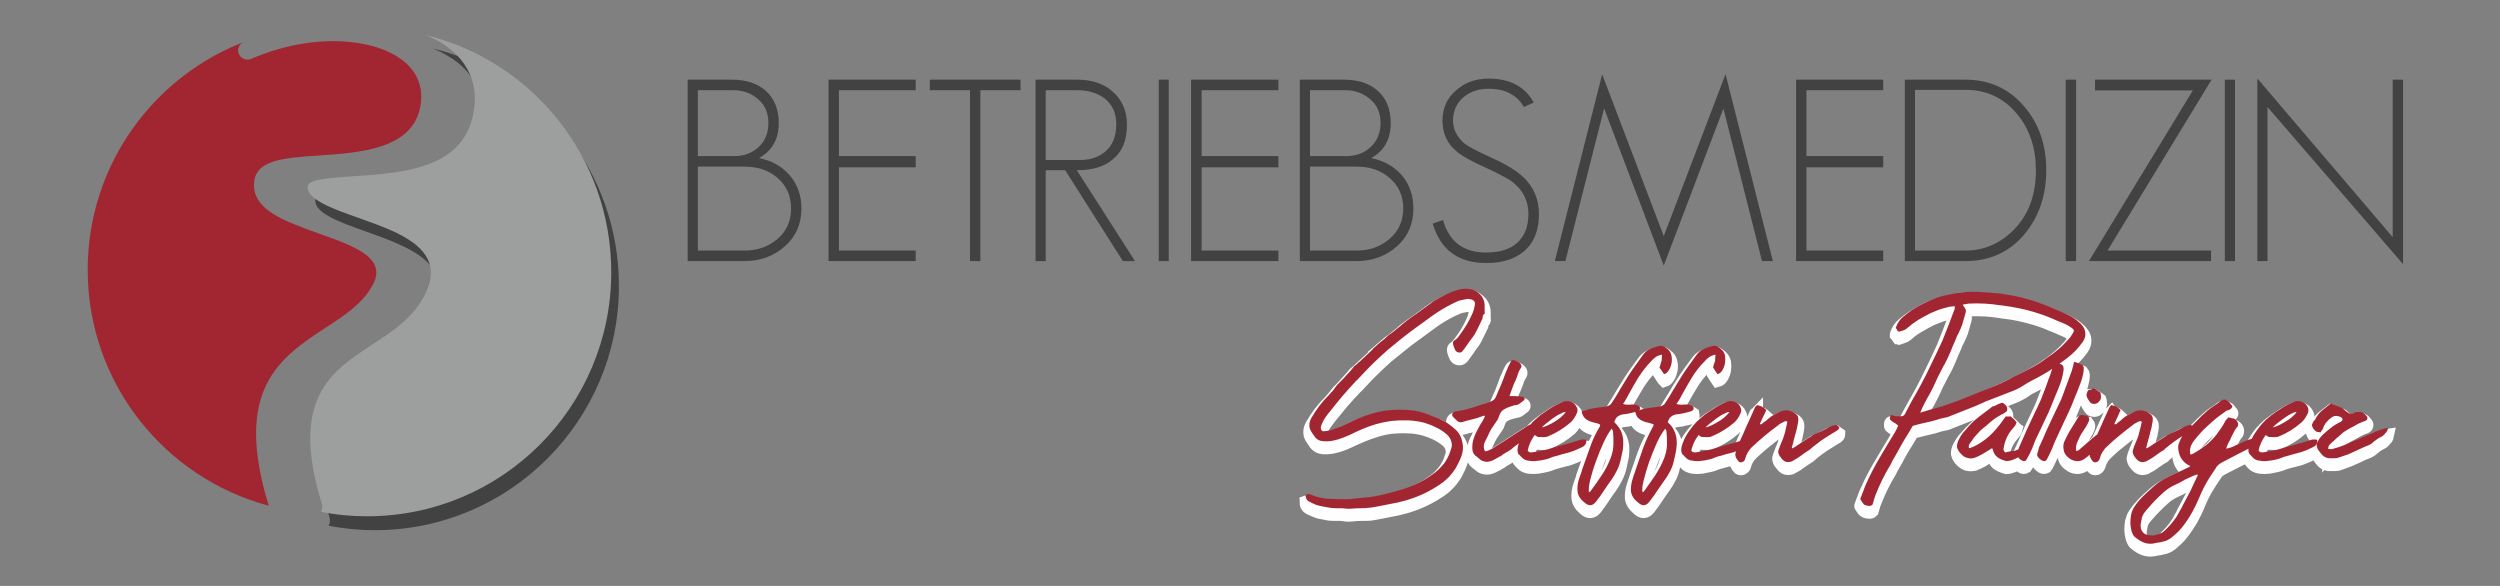 <?xml version="1.0" encoding="UTF-8"?>
<!DOCTYPE svg PUBLIC "-//W3C//DTD SVG 1.1//EN" "http://www.w3.org/Graphics/SVG/1.1/DTD/svg11.dtd">
<!-- Creator: CorelDRAW X7 -->
<svg xmlns="http://www.w3.org/2000/svg" xml:space="preserve" width="162.559mm" height="38.1mm" version="1.1" style="shape-rendering:geometricPrecision; text-rendering:geometricPrecision; image-rendering:optimizeQuality; fill-rule:evenodd; clip-rule:evenodd"
viewBox="0 0 14000 3281"
 xmlns:xlink="http://www.w3.org/1999/xlink">
 <rect x="0" y="0" width="14000" height="3281" fill="#808080" stroke="none"/>
 <defs>
  <style type="text/css">
   <![CDATA[
    .str0 {stroke:#FEFEFE;stroke-width:67.728}
    .fil1 {fill:none}
    .fil5 {fill:#434242}
    .fil7 {fill:#9D9E9E}
    .fil6 {fill:#A22632}
    .fil2 {fill:#434242;fill-rule:nonzero}
    .fil0 {fill:#9D9E9E;fill-rule:nonzero}
    .fil4 {fill:#A22632;fill-rule:nonzero}
    .fil3 {fill:#FEFEFE;fill-rule:nonzero}
   ]]>
  </style>
   <mask id="id0">
  <linearGradient id="id1" gradientUnits="userSpaceOnUse" x1="13509.4" y1="1831.64" x2="3406.31" y2="1831.64">
   <stop offset="0" style="stop-opacity:1; stop-color:white"/>
   <stop offset="1" style="stop-opacity:0; stop-color:white"/>
  </linearGradient>
    <rect style="fill:url(#id1)" x="3403" y="1765" width="10110" height="133"/>
   </mask>
 </defs>
 <g id="Ebene_x0020_1">
  <path class="fil0" style="mask:url(#id0)" d="M3496 1769l9951 0c34,0 62,28 62,62 0,34 -28,62 -62,62l-9923 0c-163,20 -141,-134 -28,-124z"/>
  <polygon class="fil1" points="0,0 14000,0 14000,3281 0,3281 "/>
  <path class="fil2" d="M4488 1167c0,-73 -22,-134 -65,-185 -43,-50 -100,-82 -172,-97 73,-41 110,-106 110,-196 0,-78 -25,-138 -74,-182 -46,-40 -109,-61 -187,-61l-249 0 0 1016 318 0c89,0 165,-28 226,-83 62,-54 93,-125 93,-212l0 0zm-185 -478c0,55 -18,100 -54,134 -37,34 -82,51 -137,51l-204 0 0 -369 196 0c56,0 103,16 142,51 38,32 57,76 57,133zm127 478c0,71 -25,127 -76,171 -50,43 -112,65 -184,65l-262 0 0 -470 262 0c73,0 134,20 183,62 51,44 77,101 77,172zm698 295l0 -59 -430 0 0 -466 430 0 0 -63 -430 0 0 -369 430 0 0 -59 -488 0 0 1016 488 0 0 0zm587 -957l0 -59 -508 0 0 59 225 0 0 957 58 0 0 -957 225 0zm641 957l-326 -509c42,0 79,-4 113,-14 34,-10 64,-25 89,-47 25,-20 45,-47 59,-79 13,-32 20,-71 20,-115 0,-41 -8,-77 -22,-108 -15,-32 -35,-58 -60,-79 -24,-22 -53,-37 -87,-49 -35,-11 -70,-16 -108,-16l-235 0 0 1016 57 0 0 -509 109 0 323 509 68 0 0 0zm-105 -765c0,63 -19,113 -56,147 -38,34 -86,52 -147,52l-192 0 0 -391 176 0c30,0 59,3 85,12 27,7 50,20 70,35 20,16 35,35 47,59 12,25 17,53 17,86zm294 765l0 -1016 -56 0 0 1016 56 0zm614 0l0 -59 -430 0 0 -466 430 0 0 -63 -430 0 0 -369 430 0 0 -59 -489 0 0 1016 489 0 0 0zm756 -295c0,-73 -22,-134 -64,-185 -44,-50 -101,-82 -172,-97 73,-41 109,-106 109,-196 0,-78 -24,-138 -74,-182 -46,-40 -108,-61 -188,-61l-247 0 0 1016 317 0c90,0 165,-28 227,-83 61,-54 92,-125 92,-212l0 0zm-184 -478c0,55 -19,100 -55,134 -36,34 -82,51 -137,51l-203 0 0 -369 195 0c56,0 103,16 142,51 39,32 58,76 58,133zm127 478c0,71 -26,127 -77,171 -50,43 -111,65 -183,65l-262 0 0 -470 262 0c73,0 133,20 182,62 52,44 78,101 78,172zm760 31c0,-80 -28,-147 -83,-202 -20,-19 -46,-39 -78,-59 -32,-19 -71,-39 -115,-59 -71,-32 -119,-57 -143,-76 -41,-36 -62,-79 -62,-127 0,-54 20,-98 59,-131 37,-31 84,-47 140,-47 53,0 96,10 129,32 27,14 50,38 69,70l55 -25c-49,-89 -133,-134 -253,-134 -72,0 -133,22 -182,66 -51,43 -76,99 -76,169 0,70 25,127 75,169 29,27 84,58 165,94 42,19 77,36 105,52 28,14 47,28 61,41 50,44 75,100 75,167 0,71 -22,126 -64,163 -41,36 -99,53 -172,53 -127,0 -208,-60 -242,-182l-58 20c44,148 145,221 300,221 50,0 94,-7 131,-20 109,-41 164,-126 164,-255zm1310 264l-265 -1047 -346 907 -345 -906 -265 1046 59 0 217 -855 334 880 334 -879 216 854 61 0zm618 0l0 -59 -430 0 0 -466 430 0 0 -63 -430 0 0 -369 430 0 0 -59 -488 0 0 1016 488 0 0 0zm913 -509c0,-140 -40,-258 -121,-354 -85,-102 -196,-153 -332,-153l-339 0 0 1016 339 0c137,0 249,-51 334,-154 79,-97 119,-215 119,-355l0 0zm-58 0c0,139 -41,250 -124,334 -77,77 -167,116 -271,116l-282 0 0 -900 282 0c120,0 217,46 291,137 69,83 104,189 104,313l0 0zm225 509l0 -1016 -58 0 0 1016 58 0zm759 -1016l-653 0 0 60 548 0 -582 956 684 0 0 -59 -580 0 583 -957zm131 1016l0 -1016 -57 0 0 1016 57 0zm941 17l0 -1033 -58 0 0 882 -758 -889 0 1023 57 0 0 -863 759 880z"/>
  <g id="_458302344">
   <path class="fil3 str0" d="M7408 2454c15,0 29,-3 43,-6 13,-5 25,-9 39,-14 15,-6 29,-12 42,-19 14,-6 28,-13 43,-20 44,-21 91,-37 142,-49 21,-6 42,-9 63,-11 21,-2 42,-3 62,-3 27,0 54,3 81,6 27,5 53,11 79,23 13,5 27,11 40,15 14,5 28,11 41,19 12,6 23,13 33,20 11,8 21,16 31,25 24,20 37,46 43,78 5,26 3,51 -6,73 -8,23 -19,45 -31,68 -12,19 -25,36 -40,51 -15,16 -31,30 -50,42 -53,36 -111,64 -174,84 -15,4 -28,9 -43,12 -15,4 -29,7 -45,10 -21,4 -41,8 -61,12 -20,4 -40,7 -61,11 -9,1 -18,2 -29,2 -9,0 -19,0 -27,0 -17,0 -34,1 -49,3 -17,2 -33,2 -49,-1 -8,-1 -15,-2 -23,-2 -7,0 -14,0 -22,0 -16,0 -31,0 -46,-3 -15,-3 -31,-6 -46,-9 -10,-3 -18,-6 -27,-10 -9,-3 -18,-8 -27,-12 -15,-7 -23,-20 -23,-40 10,-4 22,-4 34,0 36,16 73,24 111,24 18,0 37,0 55,0 18,0 36,0 55,0 19,-3 37,-5 55,-6 17,-2 35,-4 54,-6 31,-5 60,-11 88,-18 29,-7 58,-14 86,-24 35,-11 68,-24 99,-39 32,-16 63,-35 92,-58 19,-16 35,-33 50,-53 13,-19 25,-40 32,-65 3,-8 5,-15 7,-22 2,-7 2,-15 0,-24 -3,-20 -14,-37 -30,-50 -19,-15 -38,-27 -58,-37 -19,-9 -41,-17 -62,-24 -31,-8 -62,-14 -93,-14 -30,-2 -61,0 -93,2 -30,4 -59,10 -87,19 -30,9 -57,19 -85,31 -21,9 -42,18 -62,28 -21,10 -42,19 -64,25 -27,9 -54,13 -78,12 -26,0 -46,-11 -58,-31 -5,-7 -10,-14 -14,-21 -5,-6 -8,-14 -11,-22 -4,-18 -1,-36 7,-52 29,-51 62,-96 101,-134 8,-9 15,-17 22,-25 6,-6 12,-14 18,-23 3,-5 7,-8 10,-12 3,-3 6,-7 9,-9 14,-14 27,-28 39,-42 13,-13 26,-28 38,-43 2,-3 4,-6 7,-8 3,-3 6,-5 9,-7 3,-2 6,-5 9,-8 3,-3 6,-6 10,-9l69 -64c2,-2 5,-5 7,-9 4,-2 6,-6 8,-8 7,-6 13,-11 19,-16 6,-6 13,-11 19,-17 7,-5 14,-10 20,-17 7,-5 13,-11 19,-16 8,-5 16,-11 24,-17 7,-6 15,-13 23,-19 14,-11 27,-22 39,-33 13,-10 26,-20 40,-30 23,-15 44,-31 65,-46 21,-16 43,-31 64,-47 22,-13 43,-25 65,-36 22,-11 46,-20 70,-27 19,-5 36,-8 53,-8 16,1 34,6 51,17 31,20 46,45 46,79l0 34c0,3 0,5 1,7 1,1 0,2 -1,4 -6,4 -10,10 -11,17 0,7 -1,14 -5,19 -9,18 -17,35 -26,53 -8,18 -18,34 -31,49 -8,12 -16,23 -23,34 -8,10 -16,22 -24,33 -6,8 -13,13 -23,12 -9,0 -17,-5 -22,-14 -3,-5 -4,-11 -7,-16 -2,-5 -3,-11 -5,-17 -2,-10 1,-17 9,-21 7,-4 13,-10 18,-17 4,-6 9,-12 14,-18 25,-33 47,-69 65,-109 7,-15 12,-31 15,-48 6,-23 -3,-36 -26,-38 -6,-2 -11,-2 -16,-1 -5,0 -10,1 -16,3 -12,1 -23,5 -33,8 -10,5 -21,9 -32,14 -39,19 -76,41 -111,66 -35,26 -70,51 -105,77 -26,18 -50,37 -73,56 -23,19 -47,38 -72,58 -50,44 -99,91 -145,141 -5,5 -11,11 -17,18 -6,7 -12,13 -18,18 -25,27 -50,53 -74,81 -23,28 -46,56 -69,84 -11,14 -20,27 -30,40 -9,14 -16,28 -22,43 -5,16 -3,27 9,34zm908 -88c-4,1 -8,2 -10,2 -2,0 -4,0 -6,1 -18,8 -36,13 -54,18 -17,3 -35,8 -52,13 -16,6 -29,2 -41,-11 -7,-7 -13,-12 -16,-16 -5,-7 -7,-13 -3,-19 2,-5 7,-10 17,-11 25,-4 49,-9 72,-15 23,-7 48,-15 72,-23 8,-3 18,-5 27,-9 10,-3 18,-7 27,-9 11,-4 20,-12 27,-24 10,-23 19,-46 30,-69 9,-24 19,-48 27,-72 5,-9 9,-20 13,-29 4,-11 9,-20 14,-29 4,-9 12,-13 23,-8l20 10c8,4 13,10 16,16 3,6 1,13 -4,20 -7,11 -12,21 -15,33 -4,11 -8,22 -13,34 -7,14 -13,28 -18,43 -5,14 -10,29 -16,44l30 0c8,1 16,2 23,2 7,0 14,1 22,4 5,0 9,4 9,8 2,5 0,10 -6,13 -7,5 -15,10 -21,16 -7,5 -16,7 -25,9 -4,0 -9,1 -12,2 -4,2 -9,3 -13,4 -16,4 -29,10 -40,18 -12,8 -20,21 -26,39 -2,9 -6,16 -11,23 -5,8 -10,15 -16,23 -10,14 -20,30 -27,45 -7,17 -15,33 -24,49 -7,13 -8,28 -5,43 1,2 3,5 3,6 1,2 3,4 4,6 9,-2 19,-6 27,-9 8,-4 17,-9 25,-15 31,-19 62,-39 93,-60 31,-20 62,-40 93,-60 13,-7 29,-14 46,-22 4,-1 8,-1 12,0 4,0 7,0 10,0 5,0 8,1 12,4 5,0 7,2 7,7 3,4 2,7 -2,9 -7,6 -14,10 -20,15 -7,3 -14,8 -21,14l-19 14c-6,4 -10,7 -14,10 -4,4 -9,7 -14,10 -9,7 -17,14 -26,21 -8,7 -17,14 -26,20 -8,6 -16,12 -24,18 -7,7 -14,13 -24,19 -9,6 -16,11 -24,15 -8,4 -16,9 -23,15 -8,4 -16,8 -22,13 -7,3 -14,6 -20,10 -32,16 -60,13 -84,-10 -3,-2 -4,-4 -5,-4 -1,-1 -3,-2 -5,-4 -17,-11 -25,-27 -25,-48 0,-21 2,-39 8,-53 5,-18 13,-35 22,-52 8,-16 18,-32 28,-48 2,-4 5,-8 7,-13 3,-4 5,-9 6,-16zm278 109c-19,26 -33,55 -39,86 4,9 13,12 26,10 18,-2 35,-5 52,-8 17,-3 35,-8 52,-14 28,-8 55,-16 82,-24 27,-7 55,-14 82,-24 11,-3 23,-3 35,0 0,8 -1,14 -2,17 -2,8 -6,14 -12,18 -6,5 -13,8 -19,10 -11,6 -22,10 -34,15 -11,5 -21,8 -32,12 -12,3 -24,6 -35,9 -10,3 -21,5 -33,9 -9,2 -18,5 -28,9 -9,4 -18,7 -27,9 -17,4 -33,7 -50,10 -16,2 -33,2 -50,0 -18,-3 -33,-10 -44,-23 -2,-3 -4,-5 -5,-6 -1,-2 -3,-3 -5,-5 -7,-6 -10,-15 -10,-25 0,-14 3,-28 8,-42 9,-22 20,-43 33,-62 14,-20 28,-38 43,-54 15,-15 30,-28 45,-39 16,-12 32,-23 48,-33 24,-18 50,-31 78,-43 14,-5 28,-5 44,1 16,6 26,17 32,30 4,5 5,11 5,16 0,6 -1,11 -3,17 -9,21 -20,38 -35,53 -40,34 -82,60 -126,77 -8,4 -18,5 -27,5 -11,0 -20,-1 -29,-1 -3,0 -7,-1 -9,-4 -3,-1 -6,-4 -11,-6zm40 -43c9,-2 21,-6 33,-12 12,-5 25,-12 38,-20 12,-7 24,-16 35,-26 11,-8 21,-19 28,-28 -7,0 -11,0 -13,2 -7,3 -13,6 -21,9 -7,4 -14,8 -21,12 -13,9 -27,18 -40,29 -14,10 -27,22 -39,34zm327 -17c-9,-4 -20,-7 -31,-10 -11,-2 -21,-5 -32,-10 -9,-4 -18,-10 -25,-18 -7,-8 -13,-19 -16,-34 8,-3 16,-5 22,-7 6,-2 13,-5 21,-6 17,-4 34,-7 50,-9 16,-3 33,-5 50,-9 9,-1 18,-6 24,-14 17,-27 34,-54 49,-80 17,-28 33,-55 49,-80 12,-19 25,-38 38,-56 13,-18 27,-37 40,-55 10,-15 22,-25 37,-33 15,-7 31,-13 47,-17 12,-4 23,-3 33,1 9,5 18,11 27,20 7,7 13,17 16,31 3,14 3,28 1,42 -3,14 -7,28 -15,40 -7,12 -16,20 -26,23 -6,-6 -9,-11 -13,-17 -4,-6 -9,-13 -14,-21 2,-6 4,-12 6,-18 1,-6 3,-11 5,-17 2,-5 2,-11 2,-17 0,-6 1,-12 1,-19 -15,2 -27,7 -36,13 -8,7 -17,14 -25,23 -27,29 -51,59 -72,93 -20,33 -40,67 -59,102 -3,7 -7,14 -11,21 -4,7 -9,16 -15,24 7,2 16,4 25,4 9,0 17,-1 25,-1 7,-1 15,0 23,2 8,1 15,5 21,10 4,15 -2,23 -16,27 -12,3 -24,6 -35,8 -11,4 -22,5 -33,6 -15,1 -28,5 -38,12 -10,6 -17,18 -21,33 16,16 28,32 36,48 8,17 12,34 14,51 1,18 0,36 -2,55 -4,19 -8,37 -12,56 -5,22 -11,41 -21,60 -9,19 -20,37 -32,55 -15,20 -30,41 -43,62 -14,20 -27,40 -43,60 -20,24 -42,25 -66,2 -23,-19 -35,-40 -37,-62 -2,-23 1,-47 10,-73 3,-8 5,-17 9,-25 2,-7 6,-15 7,-24 15,-42 30,-83 44,-124 14,-39 32,-79 55,-116 1,-3 1,-4 1,-6 0,-2 0,-3 1,-6zm65 23c-14,17 -29,42 -45,77 -16,34 -31,70 -44,107 -14,38 -24,73 -32,105 -8,32 -9,54 -7,68 2,-2 3,-2 4,-2 2,0 2,-1 3,-2 23,-30 43,-60 64,-90 21,-30 37,-63 51,-98 9,-25 14,-49 15,-73 1,-23 0,-48 -2,-73 0,-3 -1,-7 -3,-9 -2,-3 -2,-6 -4,-10zm235 -23c-10,-4 -20,-7 -31,-10 -11,-2 -22,-5 -32,-10 -9,-4 -18,-10 -26,-18 -7,-8 -12,-19 -15,-34 7,-3 15,-5 21,-7 7,-2 14,-5 22,-6 16,-4 33,-7 50,-9 16,-3 32,-5 50,-9 9,-1 18,-6 24,-14 17,-27 33,-54 49,-80 16,-28 33,-55 49,-80 12,-19 25,-38 38,-56 13,-18 27,-37 40,-55 10,-15 22,-25 37,-33 15,-7 31,-13 47,-17 12,-4 23,-3 33,1 8,5 18,11 26,20 8,7 13,17 17,31 2,14 2,28 0,42 -2,14 -7,28 -14,40 -7,12 -16,20 -28,23 -4,-6 -7,-11 -12,-17 -3,-6 -8,-13 -13,-21 1,-6 3,-12 5,-18 1,-6 4,-11 6,-17 1,-5 1,-11 1,-17 0,-6 1,-12 2,-19 -15,2 -27,7 -36,13 -9,7 -17,14 -25,23 -28,29 -52,59 -72,93 -20,33 -40,67 -59,102 -3,7 -7,14 -11,21 -5,7 -10,16 -16,24 8,2 17,4 25,4 9,0 18,-1 25,-1 8,-1 16,0 24,2 7,1 14,5 21,10 4,15 -2,23 -16,27 -12,3 -24,6 -36,8 -11,4 -21,5 -32,6 -16,1 -29,5 -38,12 -10,6 -17,18 -22,33 17,16 29,32 36,48 8,17 13,34 14,51 2,18 1,36 -2,55 -3,19 -7,37 -12,56 -4,22 -11,41 -20,60 -10,19 -20,37 -33,55 -15,20 -29,41 -43,62 -13,20 -28,40 -43,60 -20,24 -41,25 -65,2 -23,-19 -35,-40 -38,-62 -1,-23 2,-47 11,-73 2,-8 5,-17 8,-25 3,-7 6,-15 8,-24 15,-42 29,-83 43,-124 15,-39 33,-79 54,-116 2,-3 2,-4 2,-6 0,-2 1,-3 2,-6zm65 23c-14,17 -30,42 -46,77 -16,34 -30,70 -44,107 -13,38 -23,73 -31,105 -8,32 -10,54 -7,68 2,-2 3,-2 4,-2 0,0 2,-1 3,-2 22,-30 43,-60 64,-90 20,-30 37,-63 51,-98 9,-25 14,-49 15,-73 0,-23 0,-48 -3,-73 0,-3 0,-7 -2,-9 -2,-3 -3,-6 -4,-10zm186 37c-21,26 -34,55 -41,86 5,9 14,12 27,10 18,-2 35,-5 52,-8 18,-3 35,-8 52,-14 28,-8 55,-16 82,-24 27,-7 54,-14 82,-24 11,-3 23,-3 35,0 0,8 -1,14 -2,17 -2,8 -6,14 -12,18 -7,5 -13,8 -20,10 -10,6 -21,10 -32,15 -12,5 -23,8 -33,12 -13,3 -24,6 -35,9 -10,3 -21,5 -33,9 -10,2 -18,5 -28,9 -9,4 -18,7 -27,9 -17,4 -33,7 -49,10 -18,2 -34,2 -50,0 -19,-3 -34,-10 -45,-23 -2,-3 -4,-5 -5,-6 -1,-2 -3,-3 -5,-5 -6,-6 -10,-15 -10,-25 0,-14 3,-28 9,-42 8,-22 20,-43 32,-62 13,-20 28,-38 43,-54 15,-15 30,-28 45,-39 16,-12 31,-23 49,-33 24,-18 49,-31 77,-43 13,-5 28,-5 44,1 16,6 27,17 32,30 3,5 5,11 5,16 0,6 -1,11 -3,17 -9,21 -20,38 -35,53 -40,34 -82,60 -126,77 -8,4 -18,5 -28,5 -10,0 -19,-1 -28,-1 -3,0 -7,-1 -9,-4 -3,-1 -6,-4 -10,-6zm39 -43c10,-2 21,-6 33,-12 12,-5 25,-12 37,-20 13,-7 25,-16 36,-26 10,-8 20,-19 28,-28 -6,0 -11,0 -13,2 -7,3 -14,6 -21,9 -7,4 -14,8 -21,12 -13,9 -26,18 -40,29 -14,10 -27,22 -39,34zm288 -126c15,5 26,8 31,11 4,2 11,8 21,17 -5,14 -11,27 -18,39 -6,13 -12,26 -18,39 3,2 4,3 6,3 2,-1 4,-2 6,-3 5,-6 11,-10 17,-14 7,-4 13,-9 18,-14 11,-10 23,-18 35,-25 13,-7 26,-13 40,-18 15,-5 29,-7 42,-4 12,4 25,10 37,18 8,7 12,13 14,22 1,10 1,18 -1,27 -1,7 -2,14 -4,20 -1,7 -2,14 -4,21 -5,16 -9,34 -14,51 -4,17 -8,33 -13,50 0,2 0,2 2,3 9,-4 15,-7 18,-9 16,-11 30,-20 45,-30 14,-11 29,-19 45,-29 1,-1 4,-3 7,-5 3,-2 5,-3 7,-4 12,-6 24,-11 37,-17 12,-6 24,-12 35,-19 8,-5 17,-9 26,-12 9,-2 19,-5 28,-7 3,2 5,5 8,7 2,2 5,4 8,6 0,8 -4,14 -11,19 -16,9 -32,19 -49,30 -15,9 -32,19 -47,31 -9,7 -17,13 -27,20 -9,7 -19,15 -27,23l-6 5c-15,9 -30,19 -44,29 -14,11 -30,22 -47,30 -4,4 -9,5 -13,7 -20,6 -37,1 -51,-17 -2,-2 -4,-4 -6,-7 -1,-2 -3,-5 -6,-8 -3,-5 -6,-11 -7,-17 -2,-6 -1,-13 2,-21 3,-5 4,-11 6,-15 2,-5 4,-10 6,-16 9,-19 16,-38 22,-60 5,-21 10,-41 14,-63 -4,-4 -11,-4 -19,0 -13,6 -25,12 -33,20 -25,19 -48,38 -72,57 -23,18 -45,38 -68,59 -22,20 -37,43 -44,71 -2,10 -8,16 -18,20 -9,2 -17,0 -22,-8 -5,-7 -10,-14 -13,-22 -3,-9 -3,-18 0,-26 2,-5 3,-11 5,-17 2,-6 4,-12 6,-18 6,-12 11,-24 16,-36 5,-11 10,-23 16,-35 10,-25 22,-50 33,-73 11,-24 22,-49 33,-74 2,-2 4,-5 5,-6 1,-2 3,-4 5,-6z"/>
   <path class="fil3 str0" d="M10711 2424c-11,18 -21,37 -32,54 -11,16 -21,34 -31,51 -8,16 -18,31 -26,48 -9,15 -18,32 -27,47 -2,3 -3,7 -5,11 -2,4 -4,7 -6,11 -31,51 -58,106 -81,165 -4,9 -6,17 -9,26 -1,8 -5,17 -8,27 -6,6 -12,8 -18,7 -6,0 -14,-1 -22,-4 -6,-2 -11,-6 -15,-12 -4,-6 -8,-12 -11,-17 -2,-2 -3,-4 -2,-5 0,-3 0,-5 2,-7 5,-15 11,-29 16,-42 5,-14 10,-28 17,-41 22,-50 47,-97 75,-144 27,-46 55,-93 84,-141 3,-5 6,-11 9,-17 2,-6 6,-12 9,-19 -6,-5 -11,-10 -17,-13 -6,-4 -12,-8 -18,-12 -3,-2 -6,-4 -9,-7 -2,-3 -3,-7 -2,-13 0,-11 4,-15 13,-13 9,4 17,5 26,5 8,0 17,0 25,0 8,0 15,-4 20,-14 19,-36 38,-72 59,-108 20,-35 40,-72 58,-108 16,-32 31,-64 47,-96 15,-32 30,-64 45,-96 12,-29 23,-57 34,-85 10,-28 21,-57 32,-85 3,-4 3,-7 3,-11 0,-3 0,-7 2,-13 -15,0 -33,3 -52,8 -15,4 -30,8 -43,14 -14,5 -28,11 -43,18 -24,12 -47,25 -69,38 -22,13 -43,28 -63,47 -6,5 -14,9 -22,11 -7,2 -14,4 -22,7 -3,-1 -4,-2 -4,-2l-1 0c-3,-4 -5,-7 -6,-10 -2,-3 -4,-6 -6,-8 0,-4 0,-5 1,-7 8,-22 20,-40 36,-54 16,-13 33,-26 50,-38 24,-16 48,-30 72,-42 24,-13 50,-23 76,-31 16,-6 33,-10 50,-13 18,-4 35,-7 52,-11 10,-1 18,-1 27,-2 8,0 18,-2 27,-5 27,-1 54,-1 80,0 27,1 54,4 81,6 15,1 29,2 43,5 13,2 28,4 42,7 23,4 46,9 70,15 23,6 45,12 68,19 32,10 63,22 94,34 32,13 63,27 94,42 27,13 49,27 68,46 4,3 6,6 8,9 14,15 21,30 22,48 1,17 -4,34 -15,49 -25,36 -56,67 -91,93 -22,17 -44,33 -66,49 -21,15 -44,29 -68,43 -19,10 -38,20 -56,29 -18,8 -36,20 -53,32 -9,5 -17,10 -26,14 -9,5 -17,9 -26,12l-139 55c-12,4 -24,8 -35,13 -10,6 -22,11 -34,16l-164 65c-9,2 -18,4 -27,6 -8,1 -17,4 -26,7 -18,6 -36,11 -53,14 -18,4 -35,8 -53,13 -13,3 -25,6 -35,10zm42 -75c28,-9 56,-17 81,-23 25,-7 50,-14 74,-23 21,-8 42,-16 63,-23 19,-8 40,-17 62,-25 41,-17 82,-33 124,-50 40,-17 80,-36 118,-56 32,-16 65,-32 97,-49 32,-18 62,-36 90,-57 24,-16 46,-32 67,-51 21,-18 41,-38 60,-60 4,-5 8,-10 11,-15 4,-5 7,-11 10,-16 6,-11 5,-18 -5,-23 -14,-12 -28,-20 -41,-25 -29,-13 -57,-25 -85,-36 -27,-12 -56,-22 -86,-31 -29,-8 -57,-16 -87,-22 -29,-6 -59,-11 -90,-14 -2,0 -4,0 -6,-1 -2,-1 -4,-1 -5,-1 -61,-10 -120,-13 -181,-10 -5,2 -11,3 -16,3 -6,0 -12,2 -17,4 2,2 4,4 4,6 0,2 2,3 4,6 3,4 6,9 9,15 1,5 1,11 0,16 -6,23 -13,46 -20,70 -6,15 -12,30 -19,44 -8,13 -14,27 -19,42 -11,23 -20,45 -29,68 -10,23 -20,46 -32,67 -4,6 -7,11 -10,18 -2,6 -6,11 -9,17 -5,12 -11,22 -17,33 -5,11 -11,22 -16,35 -10,22 -21,44 -33,66 -9,15 -18,32 -26,47 -8,17 -17,35 -25,54zm479 22l29 0c4,4 8,8 12,11 4,4 8,7 11,11 2,1 3,3 4,4 0,2 2,3 5,5 -2,8 -5,14 -8,19 -4,5 -8,10 -13,15 -28,31 -44,68 -51,108 -1,6 -2,10 -2,10 0,1 1,5 4,10 1,5 4,7 9,7 10,-2 16,-4 18,-4 6,0 9,-1 13,-3 4,-1 8,-1 12,0 3,0 9,-2 18,-5 9,-5 19,-8 30,-12 10,-4 20,-7 29,-10 9,-2 14,-3 15,-1 2,4 1,9 -3,18 -3,8 -8,13 -10,15 -5,3 -11,6 -20,12 -10,5 -19,11 -30,17 -11,6 -23,12 -35,16 -13,4 -23,7 -33,7 -22,-6 -40,-14 -52,-23 -13,-11 -21,-26 -26,-47 -3,-1 -6,-1 -8,0 -2,1 -5,3 -6,5 -15,9 -30,17 -43,26 -15,8 -30,15 -45,21 -10,2 -20,3 -32,1 -12,-2 -22,-6 -29,-12l-9 -7c-16,-15 -24,-29 -27,-43 -1,-14 3,-30 14,-49 6,-12 14,-23 22,-34 10,-10 19,-21 27,-30 19,-21 39,-40 60,-56 22,-18 44,-34 66,-50 6,-6 9,-9 10,-9 1,0 5,-1 13,-3 4,-2 11,-5 21,-10 10,-4 17,-7 21,-7 3,-1 9,3 18,12 9,9 12,20 8,35 -5,3 -10,7 -15,10 -5,4 -11,7 -17,10 -14,7 -29,17 -43,27 -14,11 -27,22 -41,34 -12,8 -23,19 -34,29 -10,10 -20,21 -30,32 -6,7 -11,14 -15,21 -5,7 -10,14 -15,20 -4,6 -5,14 -3,24 26,-6 57,-23 94,-50 37,-29 74,-71 112,-127zm271 -307c7,3 15,5 22,8 8,3 16,5 23,9 6,6 7,11 8,17 1,6 0,13 -1,20 -4,26 -11,51 -20,76 -10,24 -19,48 -30,73 -5,13 -10,26 -16,39 -5,13 -11,26 -16,40 -12,25 -25,51 -37,77 -12,26 -24,52 -37,78 -5,11 -9,22 -13,34 -4,11 -9,21 -14,32 -4,10 -9,18 -13,26 -4,9 -9,17 -14,24 -8,5 -17,4 -25,-1 -8,-5 -15,-12 -23,-22 -1,-3 -2,-7 -2,-15 3,-6 4,-12 6,-18 2,-7 4,-13 6,-19 14,-31 29,-63 43,-96 14,-33 30,-65 45,-97 12,-25 23,-49 34,-73 10,-24 19,-49 29,-74 5,-15 10,-30 15,-44 6,-14 11,-28 16,-44 3,-7 4,-16 7,-24 2,-8 4,-17 7,-26zm112 0c7,3 15,5 23,8 8,3 15,5 23,9 5,6 7,11 8,17 0,6 0,13 -1,20 -4,26 -11,51 -21,76 -9,24 -19,48 -29,73 -5,13 -11,26 -16,39 -6,13 -11,26 -17,40 -12,25 -25,51 -37,77 -12,26 -24,52 -36,78 -5,11 -10,22 -14,34 -4,11 -8,21 -14,32 -5,10 -8,18 -12,26 -4,9 -9,17 -14,24 -10,5 -17,4 -25,-1 -8,-5 -16,-12 -23,-22 -1,-3 -2,-7 -2,-15 3,-6 4,-12 6,-18 2,-7 3,-13 5,-19 15,-31 29,-63 43,-96 15,-33 30,-65 45,-97 12,-25 24,-49 35,-73 10,-24 19,-49 28,-74 6,-15 11,-30 16,-44 5,-14 10,-28 16,-44 2,-7 4,-16 7,-24 1,-8 4,-17 6,-26zm167 408c0,8 -1,16 -4,22 -3,6 -7,12 -11,17 -14,17 -28,33 -42,49 -14,16 -29,31 -47,44 -24,18 -50,22 -78,8 -13,-8 -24,-16 -32,-27 -8,-11 -12,-24 -13,-41 -1,-12 1,-23 6,-34 5,-12 11,-23 16,-33 8,-16 18,-33 30,-52 12,-19 22,-36 31,-51 7,-11 16,-14 30,-10 2,0 4,0 7,1 3,1 6,1 8,1 4,2 7,3 10,3 8,10 9,21 2,34 -6,13 -11,23 -17,31 -8,12 -16,24 -24,37 -7,13 -13,26 -19,39 -9,19 -12,37 -8,54 8,-2 14,-4 16,-6 10,-9 20,-17 29,-25 9,-8 18,-16 27,-25 7,-5 14,-11 20,-16 7,-6 14,-12 20,-17 5,-2 9,-3 15,-3 5,-1 9,-2 13,-1 4,1 10,1 15,1zm-58 -259c7,4 13,7 19,11 6,4 13,8 19,13 2,5 3,10 3,15 1,5 1,10 0,16 -1,9 -7,17 -16,24 -9,8 -18,10 -28,8 -6,0 -12,-4 -18,-11 -4,-5 -6,-10 -9,-14 -4,-5 -6,-10 -8,-15 -2,-6 -2,-11 -1,-16 2,-5 4,-10 6,-16 2,-5 8,-8 18,-8 2,-1 5,-2 7,-3 4,-1 6,-3 8,-4zm99 93c16,5 26,8 31,11 5,2 12,8 21,17 -5,14 -11,27 -17,39 -6,13 -12,26 -18,39 2,2 4,3 6,3 1,-1 4,-2 6,-3 6,-6 11,-10 17,-14 6,-4 12,-9 17,-14 11,-10 23,-18 36,-25 13,-7 26,-13 39,-18 15,-5 29,-7 42,-4 13,4 25,10 37,18 8,7 13,13 15,22 1,10 1,18 -1,27 -2,7 -3,14 -4,20 -1,7 -2,14 -5,21 -4,16 -8,34 -13,51 -5,17 -9,33 -13,50 0,2 0,2 1,3 9,-4 15,-7 18,-9 16,-11 31,-20 45,-30 15,-11 30,-19 45,-29 3,-1 5,-3 8,-5 2,-2 5,-3 7,-4 12,-6 25,-11 37,-17 12,-6 23,-12 34,-19 9,-5 18,-9 27,-12 8,-2 18,-5 27,-7 3,2 6,5 8,7 3,2 6,4 10,6 -2,8 -6,14 -12,19 -17,9 -33,19 -50,30 -15,9 -31,19 -46,31 -10,7 -18,13 -28,20 -9,7 -18,15 -27,23l-4 5c-16,9 -31,19 -45,29 -15,11 -30,22 -47,30 -4,4 -8,5 -14,7 -19,6 -36,1 -50,-17 -3,-2 -5,-4 -6,-7 -2,-2 -4,-5 -6,-8 -3,-5 -6,-11 -7,-17 -2,-6 -1,-13 2,-21 2,-5 4,-11 5,-15 2,-5 5,-10 6,-16 9,-19 17,-38 22,-60 6,-21 10,-41 15,-63 -5,-4 -11,-4 -20,0 -13,6 -24,12 -33,20 -24,19 -48,38 -71,57 -24,18 -46,38 -68,59 -22,20 -37,43 -44,71 -3,10 -9,16 -18,20 -10,2 -17,0 -23,-8 -5,-7 -9,-14 -13,-22 -3,-9 -3,-18 0,-26 3,-5 5,-11 6,-17 2,-6 4,-12 6,-18 6,-12 11,-24 16,-36 5,-11 10,-23 15,-35 12,-25 23,-50 33,-73 11,-24 22,-49 34,-74 1,-2 3,-5 5,-6 1,-2 2,-4 4,-6zm815 180c3,3 4,6 3,9 -1,3 -1,6 -2,8 -1,2 0,4 1,7 0,2 5,4 11,5 -5,6 -11,11 -17,14 -6,4 -12,6 -18,9 -28,16 -57,30 -86,45 -28,14 -57,29 -86,44 -8,5 -15,9 -21,14 -6,6 -11,12 -15,19 -6,9 -11,17 -16,24 -5,7 -10,15 -16,25 -12,18 -23,37 -33,56 -10,19 -19,40 -28,61 -12,30 -26,58 -41,85 -16,27 -33,53 -53,78 -9,12 -18,22 -28,31 -11,10 -20,18 -31,28 -16,13 -34,21 -54,24 -8,3 -17,4 -26,5 -9,2 -18,3 -26,5 -35,5 -69,-8 -104,-39 -6,-7 -11,-17 -15,-30 -4,-13 -6,-28 -7,-44 0,-16 1,-32 4,-48 4,-16 9,-30 17,-42 14,-22 31,-42 49,-61 18,-18 37,-35 56,-52 18,-16 38,-31 58,-42 20,-12 42,-22 64,-33 13,-6 26,-13 40,-19 12,-6 26,-12 39,-19 3,0 4,-1 5,-2 0,0 1,-1 4,-3 -42,-19 -65,-52 -68,-99 -1,-12 1,-23 6,-33 4,-11 9,-22 15,-33 2,-4 5,-9 8,-13 3,-4 8,-9 12,-12 20,-20 40,-40 60,-60 19,-20 40,-40 62,-59 12,-11 25,-21 38,-29 14,-8 26,-17 38,-27 14,-10 27,-9 39,2 4,1 8,4 11,9 3,5 6,9 10,13 5,4 5,9 2,14 -5,8 -13,13 -23,15 -4,0 -10,3 -17,10 -22,14 -43,30 -63,47 -20,17 -39,35 -58,54 -21,22 -42,45 -59,70 -13,19 -18,42 -13,68 2,-2 4,-2 6,-2 2,0 4,-1 7,-2 25,-15 49,-30 72,-47 22,-17 43,-38 62,-62 9,-12 17,-25 26,-37 9,-13 17,-26 23,-40 3,-4 5,-8 9,-10 3,-3 6,-6 8,-10 6,2 11,3 15,4 4,1 9,2 13,3 9,3 15,7 21,15 5,8 7,16 4,25 0,4 -2,7 -5,8 -8,10 -14,20 -19,31 -5,11 -11,21 -16,32 -2,6 -5,13 -9,19 -4,6 -7,12 -9,17 -2,5 -5,13 -8,22 18,-3 33,-9 47,-16 14,-7 28,-13 40,-18 15,-7 29,-13 44,-18 14,-4 28,-8 41,-13zm-331 216c1,-1 0,-4 -2,-7 -9,2 -15,4 -19,7 -18,7 -34,14 -47,21 -21,12 -42,23 -63,32 -21,10 -41,23 -59,40 -16,14 -31,28 -45,43 -15,14 -28,29 -41,44 -7,7 -14,16 -20,24 -7,8 -12,18 -16,29 -1,9 -4,19 -6,31 -2,13 -2,24 1,35 3,10 9,19 20,26 10,7 28,10 52,9 7,-1 16,-4 28,-7 12,-4 21,-9 27,-15 28,-25 53,-54 74,-86 6,-9 11,-20 17,-30 6,-10 12,-21 17,-33 15,-27 29,-55 43,-81 12,-27 25,-55 39,-82zm381 -227c-20,26 -34,55 -40,86 5,9 13,12 26,10 18,-2 35,-5 53,-8 17,-3 34,-8 51,-14 28,-8 55,-16 83,-24 27,-7 54,-14 82,-24 10,-3 22,-3 34,0 0,8 -1,14 -2,17 -1,8 -6,14 -12,18 -6,5 -13,8 -19,10 -11,6 -22,10 -33,15 -11,5 -22,8 -33,12 -12,3 -24,6 -34,9 -11,3 -22,5 -34,9 -8,2 -18,5 -27,9 -10,4 -19,7 -28,9 -16,4 -33,7 -49,10 -16,2 -34,2 -50,0 -19,-3 -34,-10 -45,-23 -2,-3 -3,-5 -4,-6 -2,-2 -4,-3 -5,-5 -7,-6 -11,-15 -11,-25 0,-14 3,-28 9,-42 9,-22 20,-43 33,-62 13,-20 27,-38 43,-54 14,-15 29,-28 45,-39 15,-12 31,-23 48,-33 24,-18 50,-31 77,-43 14,-5 29,-5 44,1 17,6 27,17 33,30 3,5 4,11 4,16 0,6 -1,11 -2,17 -10,21 -21,38 -36,53 -39,34 -81,60 -125,77 -9,4 -18,5 -29,5 -9,0 -19,-1 -27,-1 -4,0 -7,-1 -10,-4 -2,-1 -6,-4 -10,-6zm39 -43c10,-2 21,-6 33,-12 12,-5 25,-12 37,-20 13,-7 25,-16 36,-26 12,-8 21,-19 28,-28 -6,0 -10,0 -13,2 -7,3 -14,6 -21,9 -7,4 -13,8 -20,12 -13,9 -27,18 -41,29 -14,10 -27,22 -39,34z"/>
   <path class="fil3 str0" d="M13038 2553c5,0 9,0 13,1 4,0 7,0 11,-1 20,-5 42,-12 62,-20 29,-12 57,-25 86,-37 28,-13 57,-25 85,-38 12,-5 25,-9 37,-14 13,-3 27,-8 42,-10 -1,5 -3,9 -4,13 -2,3 -4,7 -5,10 -5,5 -10,10 -14,16 -4,5 -10,8 -18,12 -8,4 -15,8 -22,13 -6,5 -13,9 -19,15 -9,9 -21,16 -35,22 -9,3 -17,7 -26,10 -8,4 -17,9 -26,13 -17,8 -34,15 -50,22 -18,7 -34,13 -52,19 -9,4 -18,5 -29,5 -11,0 -21,0 -30,0 -20,-1 -37,-11 -50,-30 -2,-3 -5,-6 -6,-9 -3,-3 -6,-5 -7,-9 -5,-8 -7,-17 -8,-24 0,-7 2,-15 8,-24 3,-5 7,-11 10,-16 4,-6 9,-12 15,-17 15,-14 31,-28 48,-41 17,-14 36,-25 56,-35l8 -8c1,-8 -3,-14 -12,-18 -8,-4 -17,-5 -25,-5 -8,0 -17,3 -26,9 -9,7 -17,14 -24,22 -7,7 -13,17 -18,28 -1,5 -4,10 -7,15 -4,6 -7,12 -11,18 -4,-1 -8,-2 -14,-3 -5,0 -9,-2 -12,-3 -10,-8 -17,-18 -20,-27 -2,-3 -3,-7 -2,-11 2,-4 3,-7 5,-11 3,-5 5,-10 10,-13 3,-5 7,-9 8,-15 11,-17 23,-32 38,-44 15,-11 29,-23 45,-35 10,4 20,8 30,11 10,3 19,8 29,12 4,1 9,4 14,10 4,5 11,10 20,17 11,8 22,10 32,4 12,-6 26,-9 41,-6 8,1 14,3 19,7 4,4 10,9 14,15 5,5 7,11 5,16 -2,5 -6,9 -12,11 -15,5 -29,11 -43,19 -13,8 -26,15 -40,22 -12,6 -25,13 -38,22 -12,10 -24,21 -35,31 -12,10 -23,22 -36,32 -4,3 -8,8 -10,12 -3,4 -5,11 -5,20z"/>
  </g>
  <g id="_458303568">
   <path class="fil4" d="M7408 2415c15,0 29,-2 43,-6 13,-4 25,-9 39,-14 15,-5 29,-11 42,-18 14,-7 28,-13 43,-20 44,-21 91,-38 142,-50 21,-5 42,-8 63,-10 21,-2 42,-3 62,-3 27,0 54,2 81,6 27,4 53,12 79,22 13,6 27,11 40,16 14,5 28,11 41,19 12,5 23,12 33,20 11,8 21,16 31,25 24,20 37,46 43,78 5,26 3,50 -6,74 -8,22 -19,44 -31,66 -12,19 -25,36 -40,52 -15,15 -31,29 -50,41 -53,36 -111,65 -174,84 -15,5 -28,9 -43,12 -15,5 -29,7 -45,10 -21,4 -41,8 -61,12 -20,4 -40,8 -61,11 -9,1 -18,2 -29,3 -9,0 -19,1 -27,1 -17,0 -34,0 -49,2 -17,2 -33,1 -49,-1 -8,-1 -15,-1 -23,-1 -7,0 -14,0 -22,0 -16,0 -31,-2 -46,-5 -15,-2 -31,-6 -46,-9 -10,-2 -18,-5 -27,-9 -9,-4 -18,-8 -27,-13 -15,-6 -23,-20 -23,-39 10,-5 22,-5 34,0 36,15 73,23 111,23 18,0 37,1 55,1 18,1 36,0 55,-1 19,-2 37,-4 55,-6 17,-1 35,-4 54,-5 31,-5 60,-11 88,-18 29,-7 58,-15 86,-24 35,-11 68,-24 99,-39 32,-16 63,-36 92,-59 19,-15 35,-33 50,-52 13,-19 25,-41 32,-65 3,-8 5,-15 7,-22 2,-7 2,-16 0,-24 -3,-20 -14,-37 -30,-50 -19,-16 -38,-28 -58,-37 -19,-10 -41,-18 -62,-25 -31,-8 -62,-13 -93,-14 -30,-1 -61,0 -93,3 -30,4 -59,10 -87,18 -30,9 -57,19 -85,31 -21,10 -42,19 -62,29 -21,10 -42,18 -64,25 -27,8 -54,13 -78,11 -26,0 -46,-10 -58,-31 -5,-7 -10,-13 -14,-20 -5,-7 -8,-15 -11,-23 -4,-18 -1,-35 7,-52 29,-51 62,-95 101,-133 8,-10 15,-18 22,-24 6,-8 12,-16 18,-25 3,-4 7,-8 10,-12 3,-2 6,-6 9,-9 14,-13 27,-27 39,-41 13,-13 26,-28 38,-43 2,-4 4,-7 7,-9 3,-2 6,-4 9,-6 3,-3 6,-5 9,-9 3,-3 6,-6 10,-8l69 -65c2,-2 5,-4 7,-8 4,-3 6,-6 8,-8 7,-5 13,-12 19,-17 6,-5 13,-11 19,-16 7,-6 14,-11 20,-16 7,-6 13,-12 19,-18 8,-5 16,-11 24,-17 7,-6 15,-12 23,-19 14,-11 27,-21 39,-32 13,-11 26,-20 40,-31 23,-15 44,-31 65,-46 21,-16 43,-31 64,-47 22,-13 43,-25 65,-36 22,-11 46,-20 70,-27 19,-5 36,-7 53,-6 16,0 34,5 51,15 31,20 46,47 46,79l0 36c0,1 0,3 1,5 1,1 0,3 -1,4 -6,4 -10,10 -11,17 0,8 -1,14 -5,19 -9,18 -17,36 -26,54 -8,17 -18,34 -31,50 -8,10 -16,21 -23,32 -8,12 -16,23 -24,33 -6,10 -13,14 -23,13 -9,-1 -17,-5 -22,-14 -3,-6 -4,-11 -7,-17 -2,-5 -3,-10 -5,-16 -2,-10 1,-18 9,-22 7,-4 13,-9 18,-15 4,-6 9,-13 14,-19 25,-34 47,-70 65,-110 7,-14 12,-30 15,-48 6,-22 -3,-34 -26,-38 -6,-1 -11,-2 -16,-1 -5,1 -10,2 -16,3 -12,2 -23,5 -33,8 -10,5 -21,9 -32,15 -39,19 -76,41 -111,66 -35,25 -70,51 -105,76 -26,19 -50,38 -73,56 -23,19 -47,39 -72,59 -50,44 -99,90 -145,140 -5,5 -11,12 -17,18 -6,7 -12,13 -18,18 -25,27 -50,54 -74,82 -23,28 -46,55 -69,85 -11,12 -20,25 -30,39 -9,13 -16,28 -22,43 -5,16 -3,26 9,33zm908 -88c-4,2 -8,2 -10,2 -2,0 -4,1 -6,2 -18,7 -36,13 -54,17 -17,4 -35,8 -52,14 -16,6 -29,2 -41,-12 -7,-7 -13,-12 -16,-16 -5,-7 -7,-13 -3,-18 2,-6 7,-10 17,-12 25,-4 49,-8 72,-15 23,-7 48,-14 72,-23 8,-2 18,-5 27,-8 10,-3 18,-7 27,-10 11,-4 20,-11 27,-23 10,-24 19,-47 30,-70 9,-23 19,-47 27,-71 5,-10 9,-20 13,-30 4,-9 9,-19 14,-28 4,-10 12,-12 23,-8l20 9c8,5 13,11 16,17 3,6 1,13 -4,20 -7,10 -12,21 -15,32 -4,12 -8,24 -13,35 -7,13 -13,28 -18,42 -5,15 -10,29 -16,45l30 0c8,1 16,1 23,1 7,0 14,2 22,4 5,1 9,4 9,9 2,5 0,9 -6,12 -7,6 -15,12 -21,16 -7,5 -16,9 -25,9 -4,0 -9,1 -12,3 -4,2 -9,3 -13,4 -16,5 -29,11 -40,18 -12,8 -20,20 -26,38 -2,9 -6,17 -11,24 -5,7 -10,15 -16,23 -10,14 -20,29 -27,45 -7,16 -15,32 -24,49 -7,13 -8,27 -5,43 1,2 3,4 3,6 1,1 3,3 4,6 9,-3 19,-5 27,-10 8,-3 17,-8 25,-14 31,-19 62,-40 93,-60 31,-20 62,-40 93,-60 13,-7 29,-14 46,-22 4,-2 8,-2 12,0 4,0 7,0 10,0 5,0 8,1 12,3 5,0 7,3 7,7 3,4 2,8 -2,10 -7,5 -14,10 -20,14 -7,3 -14,9 -21,14l-19 15c-6,3 -10,6 -14,10 -4,3 -9,7 -14,10 -9,6 -17,13 -26,21 -8,7 -17,14 -26,20 -8,6 -16,12 -24,18 -7,7 -14,13 -24,19 -9,5 -16,10 -24,14 -8,5 -16,10 -23,16 -8,4 -16,8 -22,12 -7,3 -14,8 -20,11 -32,16 -60,13 -84,-10 -3,-3 -4,-4 -5,-5 -1,0 -3,-1 -5,-4 -17,-10 -25,-27 -25,-47 0,-22 2,-39 8,-54 5,-17 13,-34 22,-51 8,-17 18,-32 28,-48 2,-4 5,-8 7,-14 3,-4 5,-9 6,-16zm278 109c-19,27 -33,56 -39,87 4,8 13,12 26,10 18,-3 35,-5 52,-9 17,-3 35,-7 52,-13 28,-9 55,-17 82,-24 27,-7 55,-15 82,-24 11,-3 23,-3 35,0 0,8 -1,13 -2,17 -2,7 -6,13 -12,18 -6,4 -13,7 -19,10 -11,5 -22,10 -34,15 -11,4 -21,8 -32,11 -12,3 -24,7 -35,9 -10,3 -21,6 -33,10 -9,1 -18,5 -28,8 -9,5 -18,7 -27,10 -17,4 -33,8 -50,9 -16,3 -33,3 -50,0 -18,-1 -33,-9 -44,-23 -2,-2 -4,-3 -5,-5 -1,-2 -3,-4 -5,-4 -7,-7 -10,-16 -10,-27 0,-13 3,-27 8,-41 9,-23 20,-44 33,-62 14,-19 28,-38 43,-54 15,-15 30,-27 45,-40 16,-11 32,-22 48,-33 24,-16 50,-30 78,-41 14,-6 28,-6 44,0 16,6 26,16 32,29 4,6 5,11 5,17 0,5 -1,11 -3,16 -9,21 -20,39 -35,53 -40,34 -82,60 -126,78 -8,4 -18,5 -27,5 -11,-1 -20,-1 -29,-1 -3,0 -7,-2 -9,-4 -3,-2 -6,-4 -11,-7zm40 -43c9,-1 21,-6 33,-11 12,-6 25,-12 38,-20 12,-7 24,-16 35,-25 11,-10 21,-19 28,-30 -7,0 -11,1 -13,2 -7,3 -13,7 -21,10 -7,3 -14,7 -21,12 -13,8 -27,18 -40,29 -14,10 -27,21 -39,33zm327 -16c-9,-4 -20,-8 -31,-10 -11,-2 -21,-5 -32,-10 -9,-4 -18,-10 -25,-18 -7,-8 -13,-20 -16,-35 8,-2 16,-4 22,-6 6,-3 13,-5 21,-7 17,-4 34,-6 50,-9 16,-1 33,-4 50,-7 9,-3 18,-8 24,-16 17,-26 34,-52 49,-80 17,-27 33,-53 49,-80 12,-19 25,-37 38,-55 13,-19 27,-37 40,-56 10,-14 22,-25 37,-32 15,-8 31,-13 47,-17 12,-4 23,-4 33,1 9,5 18,11 27,20 7,6 13,17 16,30 3,14 3,28 1,43 -3,14 -7,27 -15,39 -7,12 -16,20 -26,23 -6,-5 -9,-11 -13,-17 -4,-6 -9,-13 -14,-20 2,-6 4,-12 6,-18 1,-6 3,-12 5,-17 2,-6 2,-12 2,-18 0,-6 1,-12 1,-19 -15,3 -27,7 -36,14 -8,6 -17,14 -25,23 -27,28 -51,59 -72,92 -20,34 -40,67 -59,103 -3,7 -7,13 -11,20 -4,8 -9,16 -15,24 7,3 16,4 25,4 9,0 17,0 25,-1 7,0 15,0 23,2 8,2 15,5 21,11 4,14 -2,22 -16,26 -12,3 -24,7 -35,9 -11,3 -22,5 -33,6 -15,1 -28,5 -38,12 -10,6 -17,18 -21,33 16,15 28,31 36,47 8,17 12,34 14,52 1,17 0,35 -2,54 -4,19 -8,38 -12,57 -5,21 -11,41 -21,60 -9,19 -20,37 -32,54 -15,21 -30,42 -43,62 -14,21 -27,40 -43,60 -20,25 -42,25 -66,2 -23,-18 -35,-39 -37,-62 -2,-22 1,-47 10,-72 3,-9 5,-17 9,-25 2,-7 6,-16 7,-24 15,-43 30,-83 44,-124 14,-40 32,-79 55,-117 1,-1 1,-3 1,-5 0,-2 0,-4 1,-6zm65 23c-14,17 -29,42 -45,76 -16,35 -31,71 -44,108 -14,38 -24,72 -32,104 -8,32 -9,55 -7,68 2,-1 3,-2 4,-2 2,0 2,-1 3,-1 23,-30 43,-60 64,-91 21,-30 37,-63 51,-98 9,-24 14,-48 15,-72 1,-24 0,-49 -2,-74 0,-3 -1,-6 -3,-9 -2,-3 -2,-5 -4,-9zm235 -23c-10,-4 -20,-8 -31,-10 -11,-2 -22,-5 -32,-10 -9,-4 -18,-10 -26,-18 -7,-8 -12,-20 -15,-35 7,-2 15,-4 21,-6 7,-3 14,-5 22,-7 16,-4 33,-6 50,-9 16,-1 32,-4 50,-7 9,-3 18,-8 24,-16 17,-26 33,-52 49,-80 16,-27 33,-53 49,-80 12,-19 25,-37 38,-55 13,-19 27,-37 40,-56 10,-14 22,-25 37,-32 15,-8 31,-13 47,-17 12,-4 23,-4 33,1 8,5 18,11 26,20 8,6 13,17 17,30 2,14 2,28 0,43 -2,14 -7,27 -14,39 -7,12 -16,20 -28,23 -4,-5 -7,-11 -12,-17 -3,-6 -8,-13 -13,-20 1,-6 3,-12 5,-18 1,-6 4,-12 6,-17 1,-6 1,-12 1,-18 0,-6 1,-12 2,-19 -15,3 -27,7 -36,14 -9,6 -17,14 -25,23 -28,28 -52,59 -72,92 -20,34 -40,67 -59,103 -3,7 -7,13 -11,20 -5,8 -10,16 -16,24 8,3 17,4 25,4 9,0 18,0 25,-1 8,0 16,0 24,2 7,2 14,5 21,11 4,14 -2,22 -16,26 -12,3 -24,7 -36,9 -11,3 -21,5 -32,6 -16,1 -29,5 -38,12 -10,6 -17,18 -22,33 17,15 29,31 36,47 8,17 13,34 14,52 2,17 1,35 -2,54 -3,19 -7,38 -12,57 -4,21 -11,41 -20,60 -10,19 -20,37 -33,54 -15,21 -29,42 -43,62 -13,21 -28,40 -43,60 -20,25 -41,25 -65,2 -23,-18 -35,-39 -38,-62 -1,-22 2,-47 11,-72 2,-9 5,-17 8,-25 3,-7 6,-16 8,-24 15,-43 29,-83 43,-124 15,-40 33,-79 54,-117 2,-1 2,-3 2,-5 0,-2 1,-4 2,-6zm65 23c-14,17 -30,42 -46,76 -16,35 -30,71 -44,108 -13,38 -23,72 -31,104 -8,32 -10,55 -7,68 2,-1 3,-2 4,-2 0,0 2,-1 3,-1 22,-30 43,-60 64,-91 20,-30 37,-63 51,-98 9,-24 14,-48 15,-72 0,-24 0,-49 -3,-74 0,-3 0,-6 -2,-9 -2,-3 -3,-5 -4,-9zm186 36c-21,27 -34,56 -41,87 5,8 14,12 27,10 18,-3 35,-5 52,-9 18,-3 35,-7 52,-13 28,-9 55,-17 82,-24 27,-7 54,-15 82,-24 11,-3 23,-3 35,0 0,8 -1,13 -2,17 -2,7 -6,13 -12,18 -7,4 -13,7 -20,10 -10,5 -21,10 -32,15 -12,4 -23,8 -33,11 -13,3 -24,7 -35,9 -10,3 -21,6 -33,10 -10,1 -18,5 -28,8 -9,5 -18,7 -27,10 -17,4 -33,8 -49,9 -18,3 -34,3 -50,0 -19,-1 -34,-9 -45,-23 -2,-2 -4,-3 -5,-5 -1,-2 -3,-4 -5,-4 -6,-7 -10,-16 -10,-27 0,-13 3,-27 9,-41 8,-23 20,-44 32,-62 13,-19 28,-38 43,-54 15,-15 30,-27 45,-40 16,-11 31,-22 49,-33 24,-16 49,-30 77,-41 13,-6 28,-6 44,0 16,6 27,16 32,29 3,6 5,11 5,17 0,5 -1,11 -3,16 -9,21 -20,39 -35,53 -40,34 -82,60 -126,78 -8,4 -18,5 -28,5 -10,-1 -19,-1 -28,-1 -3,0 -7,-2 -9,-4 -3,-2 -6,-4 -10,-7zm39 -43c10,-1 21,-6 33,-11 12,-6 25,-12 37,-20 13,-7 25,-16 36,-25 10,-10 20,-19 28,-30 -6,0 -11,1 -13,2 -7,3 -14,7 -21,10 -7,3 -14,7 -21,12 -13,8 -26,18 -40,29 -14,10 -27,21 -39,33zm288 -125c15,4 26,7 31,11 4,2 11,8 21,17 -5,13 -11,26 -18,39 -6,13 -12,26 -18,39 3,2 4,3 6,2 2,-1 4,-2 6,-2 5,-6 11,-11 17,-14 7,-5 13,-9 18,-15 11,-9 23,-18 35,-24 13,-7 26,-13 40,-19 15,-5 29,-6 42,-2 12,2 25,8 37,18 8,5 12,12 14,21 1,9 1,17 -1,26 -1,7 -2,14 -4,21 -1,7 -2,14 -4,20 -5,18 -9,34 -14,51 -4,17 -8,34 -13,51 0,1 0,2 2,3 9,-5 15,-7 18,-10 16,-10 30,-20 45,-30 14,-10 29,-19 45,-28 1,-2 4,-4 7,-6 3,-1 5,-2 7,-4 12,-5 24,-11 37,-16 12,-6 24,-12 35,-18 8,-6 17,-10 26,-13 9,-3 19,-6 28,-7 3,1 5,4 8,6 2,2 5,5 8,7 0,7 -4,13 -11,18 -16,10 -32,20 -49,30 -15,9 -32,21 -47,31 -9,7 -17,14 -27,21 -9,7 -19,14 -27,22l-6 5c-15,9 -30,19 -44,30 -14,11 -30,21 -47,30 -4,3 -9,6 -13,6 -20,7 -37,1 -51,-16 -2,-2 -4,-5 -6,-8 -1,-2 -3,-5 -6,-7 -3,-6 -6,-12 -7,-18 -2,-6 -1,-13 2,-20 3,-5 4,-11 6,-16 2,-5 4,-10 6,-15 9,-19 16,-39 22,-60 5,-21 10,-42 14,-63 -4,-5 -11,-5 -19,0 -13,6 -25,12 -33,20 -25,18 -48,37 -72,56 -23,19 -45,39 -68,60 -22,19 -37,44 -44,71 -2,10 -8,16 -18,19 -9,3 -17,0 -22,-8 -5,-6 -10,-13 -13,-22 -3,-8 -3,-16 0,-25 2,-6 3,-12 5,-18 2,-6 4,-11 6,-17 6,-12 11,-25 16,-36 5,-12 10,-23 16,-35 10,-26 22,-50 33,-74 11,-24 22,-48 33,-74 2,-2 4,-4 5,-5 1,-2 3,-4 5,-6z"/>
   <path class="fil4" d="M10711 2385c-11,19 -21,37 -32,54 -11,17 -21,34 -31,52 -8,15 -18,32 -26,47 -9,16 -18,32 -27,47 -2,4 -3,7 -5,12 -2,3 -4,7 -6,10 -31,51 -58,106 -81,165 -4,9 -6,18 -9,26 -1,9 -5,17 -8,28 -6,5 -12,7 -18,7 -6,0 -14,-2 -22,-4 -6,-2 -11,-7 -15,-13 -4,-6 -8,-12 -11,-17 -2,-1 -3,-3 -2,-5 0,-2 0,-4 2,-6 5,-15 11,-29 16,-42 5,-15 10,-28 17,-42 22,-49 47,-97 75,-144 27,-46 55,-93 84,-140 3,-6 6,-11 9,-17 2,-6 6,-13 9,-19 -6,-6 -11,-10 -17,-14 -6,-3 -12,-7 -18,-11 -3,-3 -6,-5 -9,-8 -2,-2 -3,-7 -2,-12 0,-11 4,-15 13,-14 9,4 17,6 26,6 8,0 17,0 25,0 8,0 15,-5 20,-13 19,-37 38,-74 59,-109 20,-36 40,-72 58,-108 16,-32 31,-64 47,-97 15,-32 30,-64 45,-95 12,-29 23,-57 34,-86 10,-28 21,-57 32,-85 3,-3 3,-7 3,-10 0,-3 0,-7 2,-13 -15,0 -33,2 -52,8 -15,4 -30,8 -43,13 -14,6 -28,12 -43,18 -24,12 -47,25 -69,38 -22,14 -43,30 -63,47 -6,6 -14,9 -22,12 -7,2 -14,4 -22,6 -3,-1 -4,-2 -4,-2l-1 0c-3,-2 -5,-6 -6,-9 -2,-4 -4,-6 -6,-9 0,-3 0,-5 1,-6 8,-22 20,-40 36,-54 16,-14 33,-27 50,-39 24,-16 48,-29 72,-41 24,-12 50,-23 76,-32 16,-5 33,-10 50,-13 18,-4 35,-7 52,-10 10,-1 18,-2 27,-2 8,-1 18,-3 27,-5 27,-2 54,-2 80,0 27,1 54,3 81,6 15,1 29,2 43,4 13,3 28,5 42,7 23,4 46,9 70,15 23,6 45,13 68,19 32,11 63,22 94,35 32,13 63,26 94,42 27,12 49,28 68,46 4,2 6,5 8,8 14,15 21,31 22,48 1,19 -4,35 -15,50 -25,36 -56,67 -91,93 -22,17 -44,32 -66,48 -21,15 -44,30 -68,43 -19,11 -38,21 -56,30 -18,9 -36,19 -53,31 -9,6 -17,10 -26,15 -9,5 -17,8 -26,12l-139 54c-12,4 -24,9 -35,15 -10,4 -22,9 -34,15l-164 65c-9,1 -18,4 -27,6 -8,1 -17,3 -26,7 -18,6 -36,10 -53,14 -18,4 -35,8 -53,12 -13,4 -25,7 -35,10zm42 -74c28,-9 56,-17 81,-24 25,-6 50,-14 74,-23 21,-8 42,-15 63,-23 19,-8 40,-16 62,-25 41,-16 82,-33 124,-49 40,-16 80,-35 118,-57 32,-15 65,-31 97,-48 32,-17 62,-36 90,-58 24,-15 46,-32 67,-50 21,-18 41,-39 60,-60 4,-4 8,-10 11,-16 4,-5 7,-10 10,-16 6,-9 5,-17 -5,-23 -14,-11 -28,-19 -41,-25 -29,-12 -57,-23 -85,-36 -27,-11 -56,-21 -86,-30 -29,-9 -57,-16 -87,-22 -29,-6 -59,-11 -90,-15 -2,0 -4,0 -6,-1 -2,0 -4,0 -5,0 -61,-10 -120,-13 -181,-10 -5,1 -11,2 -16,3 -6,0 -12,1 -17,4 2,2 4,3 4,5 0,2 2,4 4,6 3,4 6,10 9,15 1,6 1,11 0,16 -6,23 -13,47 -20,70 -6,15 -12,30 -19,44 -8,14 -14,27 -19,42 -11,23 -20,47 -29,69 -10,22 -20,45 -32,67 -4,5 -7,11 -10,17 -2,6 -6,12 -9,18 -5,11 -11,22 -17,33 -5,11 -11,23 -16,35 -10,22 -21,44 -33,66 -9,15 -18,31 -26,47 -8,16 -17,34 -25,54zm479 21l29 0c4,5 8,9 12,11 4,4 8,7 11,11 2,2 3,3 4,5 0,1 2,3 5,5 -2,7 -5,14 -8,19 -4,4 -8,10 -13,16 -28,31 -44,66 -51,107 -1,5 -2,9 -2,10 0,1 1,4 4,10 1,4 4,7 9,7 10,-3 16,-4 18,-4 6,-1 9,-2 13,-3 4,-1 8,-1 12,0 3,0 9,-2 18,-6 9,-3 19,-8 30,-11 10,-5 20,-8 29,-11 9,-2 14,-2 15,0 2,3 1,9 -3,17 -3,8 -8,14 -10,16 -5,2 -11,6 -20,11 -10,6 -19,12 -30,18 -11,6 -23,11 -35,16 -13,4 -23,6 -33,6 -22,-5 -40,-13 -52,-23 -13,-10 -21,-25 -26,-47 -3,-1 -6,-1 -8,0 -2,2 -5,4 -6,5 -15,9 -30,18 -43,26 -15,9 -30,16 -45,21 -10,3 -20,4 -32,2 -12,-3 -22,-6 -29,-12l-9 -8c-16,-15 -24,-29 -27,-42 -1,-14 3,-31 14,-49 6,-13 14,-24 22,-34 10,-10 19,-21 27,-31 19,-21 39,-40 60,-56 22,-16 44,-34 66,-50 6,-5 9,-8 10,-8 1,0 5,-1 13,-3 4,-3 11,-6 21,-11 10,-4 17,-6 21,-6 3,-1 9,3 18,12 9,8 12,20 8,34 -5,4 -10,7 -15,11 -5,4 -11,7 -17,9 -14,8 -29,17 -43,27 -14,11 -27,22 -41,35 -12,9 -23,18 -34,28 -10,11 -20,22 -30,33 -6,6 -11,13 -15,21 -5,7 -10,14 -15,20 -4,6 -5,13 -3,24 26,-6 57,-23 94,-51 37,-29 74,-71 112,-127zm271 -306c7,2 15,5 22,7 8,3 16,6 23,10 6,5 7,11 8,17 1,6 0,12 -1,19 -4,27 -11,52 -20,76 -10,25 -19,49 -30,73 -5,13 -10,27 -16,40 -5,13 -11,26 -16,39 -12,26 -25,51 -37,78 -12,26 -24,51 -37,78 -5,11 -9,22 -13,33 -4,11 -9,22 -14,33 -4,9 -9,18 -13,25 -4,9 -9,17 -14,25 -8,4 -17,4 -25,-2 -8,-4 -15,-11 -23,-22 -1,-1 -2,-7 -2,-14 3,-5 4,-12 6,-18 2,-7 4,-13 6,-19 14,-31 29,-64 43,-97 14,-32 30,-64 45,-96 12,-24 23,-49 34,-73 10,-25 19,-50 29,-75 5,-15 10,-30 15,-43 6,-14 11,-29 16,-44 3,-8 4,-16 7,-25 2,-7 4,-16 7,-25zm112 0c7,2 15,5 23,7 8,3 15,6 23,10 5,5 7,11 8,17 0,6 0,12 -1,19 -4,27 -11,52 -21,76 -9,25 -19,49 -29,73 -5,13 -11,27 -16,40 -6,13 -11,26 -17,39 -12,26 -25,51 -37,78 -12,26 -24,51 -36,78 -5,11 -10,22 -14,33 -4,11 -8,22 -14,33 -5,9 -8,18 -12,25 -4,9 -9,17 -14,25 -10,4 -17,4 -25,-2 -8,-4 -16,-11 -23,-22 -1,-1 -2,-7 -2,-14 3,-5 4,-12 6,-18 2,-7 3,-13 5,-19 15,-31 29,-64 43,-97 15,-32 30,-64 45,-96 12,-24 24,-49 35,-73 10,-25 19,-50 28,-75 6,-15 11,-30 16,-43 5,-14 10,-29 16,-44 2,-8 4,-16 7,-25 1,-7 4,-16 6,-25zm167 407c0,9 -1,16 -4,22 -3,6 -7,12 -11,18 -14,17 -28,32 -42,49 -14,16 -29,31 -47,44 -24,19 -50,21 -78,8 -13,-7 -24,-17 -32,-27 -8,-11 -12,-24 -13,-41 -1,-12 1,-24 6,-35 5,-10 11,-22 16,-33 8,-15 18,-33 30,-51 12,-19 22,-36 31,-51 7,-12 16,-15 30,-11 2,0 4,1 7,1 3,1 6,1 8,1 4,3 7,4 10,4 8,10 9,21 2,33 -6,13 -11,23 -17,31 -8,12 -16,25 -24,37 -7,13 -13,26 -19,39 -9,19 -12,37 -8,55 8,-3 14,-4 16,-7 10,-8 20,-17 29,-25 9,-8 18,-15 27,-24 7,-6 14,-11 20,-17 7,-5 14,-11 20,-17 5,-1 9,-3 15,-3 5,-1 9,-1 13,-1 4,1 10,1 15,1zm-58 -258c7,3 13,7 19,11 6,3 13,8 19,12 2,6 3,11 3,16 1,5 1,10 0,16 -1,8 -7,16 -16,24 -9,7 -18,9 -28,7 -6,0 -12,-3 -18,-10 -4,-6 -6,-10 -9,-14 -4,-6 -6,-10 -8,-16 -2,-5 -2,-10 -1,-15 2,-6 4,-11 6,-16 2,-6 8,-8 18,-8 2,-1 5,-2 7,-4 4,-1 6,-2 8,-3zm99 93c16,4 26,7 31,11 5,2 12,8 21,17 -5,13 -11,26 -17,39 -6,13 -12,26 -18,39 2,2 4,3 6,2 1,-1 4,-2 6,-2 6,-6 11,-11 17,-14 6,-5 12,-9 17,-15 11,-9 23,-18 36,-24 13,-7 26,-13 39,-19 15,-5 29,-6 42,-2 13,2 25,8 37,18 8,5 13,12 15,21 1,9 1,17 -1,26 -2,7 -3,14 -4,21 -1,7 -2,14 -5,20 -4,18 -8,34 -13,51 -5,17 -9,34 -13,51 0,1 0,2 1,3 9,-5 15,-7 18,-10 16,-10 31,-20 45,-30 15,-10 30,-19 45,-28 3,-2 5,-4 8,-6 2,-1 5,-2 7,-4 12,-5 25,-11 37,-16 12,-6 23,-12 34,-18 9,-6 18,-10 27,-13 8,-3 18,-6 27,-7 3,1 6,4 8,6 3,2 6,5 10,7 -2,7 -6,13 -12,18 -17,10 -33,20 -50,30 -15,9 -31,21 -46,31 -10,7 -18,14 -28,21 -9,7 -18,14 -27,22l-4 5c-16,9 -31,19 -45,30 -15,11 -30,21 -47,30 -4,3 -8,6 -14,6 -19,7 -36,1 -50,-16 -3,-2 -5,-5 -6,-8 -2,-2 -4,-5 -6,-7 -3,-6 -6,-12 -7,-18 -2,-6 -1,-13 2,-20 2,-5 4,-11 5,-16 2,-5 5,-10 6,-15 9,-19 17,-39 22,-60 6,-21 10,-42 15,-63 -5,-5 -11,-5 -20,0 -13,6 -24,12 -33,20 -24,18 -48,37 -71,56 -24,19 -46,39 -68,60 -22,19 -37,44 -44,71 -3,10 -9,16 -18,19 -10,3 -17,0 -23,-8 -5,-6 -9,-13 -13,-22 -3,-8 -3,-16 0,-25 3,-6 5,-12 6,-18 2,-6 4,-11 6,-17 6,-12 11,-25 16,-36 5,-12 10,-23 15,-35 12,-26 23,-50 33,-74 11,-24 22,-48 34,-74 1,-2 3,-4 5,-5 1,-2 2,-4 4,-6zm815 181c3,1 4,4 3,7 -1,4 -1,6 -2,9 -1,2 0,4 1,6 0,2 5,4 11,5 -5,7 -11,12 -17,15 -6,3 -12,7 -18,8 -28,16 -57,30 -86,45 -28,15 -57,29 -86,45 -8,4 -15,9 -21,14 -6,5 -11,11 -15,19 -6,9 -11,17 -16,24 -5,7 -10,15 -16,24 -12,19 -23,38 -33,57 -10,20 -19,39 -28,61 -12,29 -26,58 -41,84 -16,28 -33,54 -53,79 -9,12 -18,21 -28,31 -11,9 -20,19 -31,27 -16,13 -34,22 -54,25 -8,2 -17,4 -26,5 -9,1 -18,3 -26,5 -35,5 -69,-9 -104,-40 -6,-6 -11,-16 -15,-29 -4,-14 -6,-29 -7,-44 0,-17 1,-32 4,-48 4,-17 9,-31 17,-43 14,-22 31,-42 49,-60 18,-18 37,-35 56,-52 18,-17 38,-31 58,-43 20,-11 42,-22 64,-32 13,-6 26,-12 40,-18 12,-6 26,-13 39,-19 3,-2 4,-3 5,-3 0,-1 1,-2 4,-3 -42,-19 -65,-53 -68,-99 -1,-13 1,-24 6,-34 4,-10 9,-22 15,-32 2,-4 5,-9 8,-14 3,-4 8,-7 12,-11 20,-20 40,-40 60,-60 19,-21 40,-41 62,-60 12,-10 25,-20 38,-28 14,-9 26,-17 38,-28 14,-9 27,-9 39,2 4,1 8,4 11,10 3,5 6,9 10,13 5,3 5,8 2,13 -5,8 -13,13 -23,16 -4,0 -10,2 -17,9 -22,15 -43,30 -63,48 -20,17 -39,35 -58,53 -21,22 -42,46 -59,70 -13,20 -18,42 -13,68 2,-1 4,-2 6,-2 2,0 4,-1 7,-2 25,-14 49,-30 72,-47 22,-17 43,-38 62,-62 9,-12 17,-24 26,-37 9,-13 17,-26 23,-39 3,-4 5,-8 9,-11 3,-3 6,-5 8,-9 6,1 11,2 15,4 4,1 9,2 13,2 9,3 15,8 21,16 5,8 7,15 4,25 0,4 -2,7 -5,8 -8,10 -14,20 -19,31 -5,10 -11,20 -16,32 -2,6 -5,12 -9,18 -4,7 -7,13 -9,18 -2,5 -5,12 -8,21 18,-2 33,-8 47,-15 14,-7 28,-13 40,-19 15,-7 29,-12 44,-17 14,-4 28,-8 41,-12zm-331 214c1,-1 0,-3 -2,-6 -9,2 -15,4 -19,6 -18,8 -34,15 -47,21 -21,13 -42,24 -63,33 -21,10 -41,23 -59,39 -16,15 -31,28 -45,43 -15,15 -28,29 -41,45 -7,8 -14,15 -20,24 -7,8 -12,18 -16,28 -1,10 -4,20 -6,32 -2,12 -2,23 1,34 3,10 9,20 20,27 10,6 28,10 52,9 7,-2 16,-4 28,-8 12,-4 21,-8 27,-14 28,-25 53,-54 74,-86 6,-10 11,-20 17,-31 6,-10 12,-21 17,-32 15,-27 29,-55 43,-81 12,-28 25,-55 39,-83zm381 -227c-20,27 -34,56 -40,87 5,8 13,12 26,10 18,-3 35,-5 53,-9 17,-3 34,-7 51,-13 28,-9 55,-17 83,-24 27,-7 54,-15 82,-24 10,-3 22,-3 34,0 0,8 -1,13 -2,17 -1,7 -6,13 -12,18 -6,4 -13,7 -19,10 -11,5 -22,10 -33,15 -11,4 -22,8 -33,11 -12,3 -24,7 -34,9 -11,3 -22,6 -34,10 -8,1 -18,5 -27,8 -10,5 -19,7 -28,10 -16,4 -33,8 -49,9 -16,3 -34,3 -50,0 -19,-1 -34,-9 -45,-23 -2,-2 -3,-3 -4,-5 -2,-2 -4,-4 -5,-4 -7,-7 -11,-16 -11,-27 0,-13 3,-27 9,-41 9,-23 20,-44 33,-62 13,-19 27,-38 43,-54 14,-15 29,-27 45,-40 15,-11 31,-22 48,-33 24,-16 50,-30 77,-41 14,-6 29,-6 44,0 17,6 27,16 33,29 3,6 4,11 4,17 0,5 -1,11 -2,16 -10,21 -21,39 -36,53 -39,34 -81,60 -125,78 -9,4 -18,5 -29,5 -9,-1 -19,-1 -27,-1 -4,0 -7,-2 -10,-4 -2,-2 -6,-4 -10,-7zm39 -43c10,-1 21,-6 33,-11 12,-6 25,-12 37,-20 13,-7 25,-16 36,-25 12,-10 21,-19 28,-30 -6,0 -10,1 -13,2 -7,3 -14,7 -21,10 -7,3 -13,7 -20,12 -13,8 -27,18 -41,29 -14,10 -27,21 -39,33z"/>
   <path class="fil4" d="M13038 2514c5,0 9,1 13,1 4,1 7,1 11,-1 20,-5 42,-12 62,-20 29,-12 57,-24 86,-37 28,-13 57,-25 85,-37 12,-6 25,-10 37,-14 13,-4 27,-7 42,-11 -1,5 -3,10 -4,13 -2,3 -4,7 -5,10 -5,6 -10,11 -14,16 -4,5 -10,9 -18,13 -8,4 -15,8 -22,13 -6,4 -13,9 -19,14 -9,10 -21,17 -35,22 -9,3 -17,7 -26,11 -8,4 -17,8 -26,12 -17,8 -34,16 -50,23 -18,6 -34,13 -52,18 -9,4 -18,6 -29,6 -11,0 -21,0 -30,0 -20,-1 -37,-12 -50,-31 -2,-2 -5,-6 -6,-8 -3,-3 -6,-6 -7,-10 -5,-8 -7,-16 -8,-24 0,-7 2,-14 8,-23 3,-6 7,-11 10,-17 4,-5 9,-11 15,-17 15,-14 31,-28 48,-41 17,-13 36,-25 56,-34l8 -9c1,-8 -3,-14 -12,-18 -8,-3 -17,-5 -25,-5 -8,0 -17,3 -26,10 -9,6 -17,14 -24,22 -7,7 -13,17 -18,27 -1,6 -4,11 -7,17 -4,4 -7,10 -11,17 -4,-2 -8,-2 -14,-3 -5,-1 -9,-1 -12,-4 -10,-8 -17,-16 -20,-27 -2,-3 -3,-7 -2,-10 2,-4 3,-8 5,-11 3,-5 5,-11 10,-14 3,-4 7,-9 8,-14 11,-18 23,-33 38,-44 15,-12 29,-23 45,-36 10,5 20,9 30,12 10,4 19,7 29,11 4,2 9,5 14,11 4,4 11,9 20,16 11,9 22,10 32,5 12,-7 26,-8 41,-7 8,1 14,4 19,8 4,3 10,9 14,14 5,6 7,11 5,16 -2,6 -6,10 -12,12 -15,5 -29,11 -43,18 -13,8 -26,15 -40,22 -12,7 -25,14 -38,23 -12,10 -24,20 -35,30 -12,11 -23,22 -36,33 -4,3 -8,7 -10,11 -3,4 -5,11 -5,20z"/>
  </g>
  <path class="fil5" d="M2423 271c599,146 1043,686 1043,1330 0,754 -612,1368 -1367,1368 -89,0 -176,-9 -259,-25 7,-12 10,-29 6,-44 -183,-588 52,-743 276,-889 122,-80 241,-158 305,-295 81,-172 -23,-269 -178,-341 -61,-29 -128,-53 -193,-76 -151,-54 -296,-105 -290,-179 4,-39 121,-47 265,-56 273,-19 621,-43 667,-377 11,-72 1,-138 -24,-195 -33,-74 -90,-135 -166,-179 -26,-16 -55,-30 -85,-42l0 0z"/>
  <path class="fil6" d="M1505 2832c-584,-156 -1014,-688 -1014,-1321 0,-589 373,-1092 896,-1284 -8,3 -15,6 -23,9 -26,11 -38,41 -26,67 12,26 42,38 68,27 201,-88 412,-116 586,-91 86,12 163,36 223,72 58,34 101,78 124,132 18,40 24,88 17,140 -35,252 -336,272 -573,288 -191,13 -349,23 -360,150 -13,153 169,217 358,285 64,23 129,45 183,71 104,48 174,109 130,205 -52,110 -159,181 -269,252 -254,167 -522,342 -320,998l0 0z"/>
  <path class="fil7" d="M2380 195c599,145 1043,685 1043,1329 0,755 -612,1367 -1367,1367 -89,0 -175,-8 -259,-25 7,-12 11,-27 6,-43 -183,-589 52,-743 276,-890 122,-79 241,-157 306,-294 80,-171 -23,-269 -179,-342 -62,-28 -128,-52 -193,-75 -151,-53 -296,-105 -290,-179 4,-39 121,-47 265,-57 273,-18 622,-41 667,-376 11,-72 1,-137 -24,-195 -33,-75 -90,-134 -166,-179 -26,-16 -54,-29 -85,-41l0 0z"/>
 </g>
</svg>
